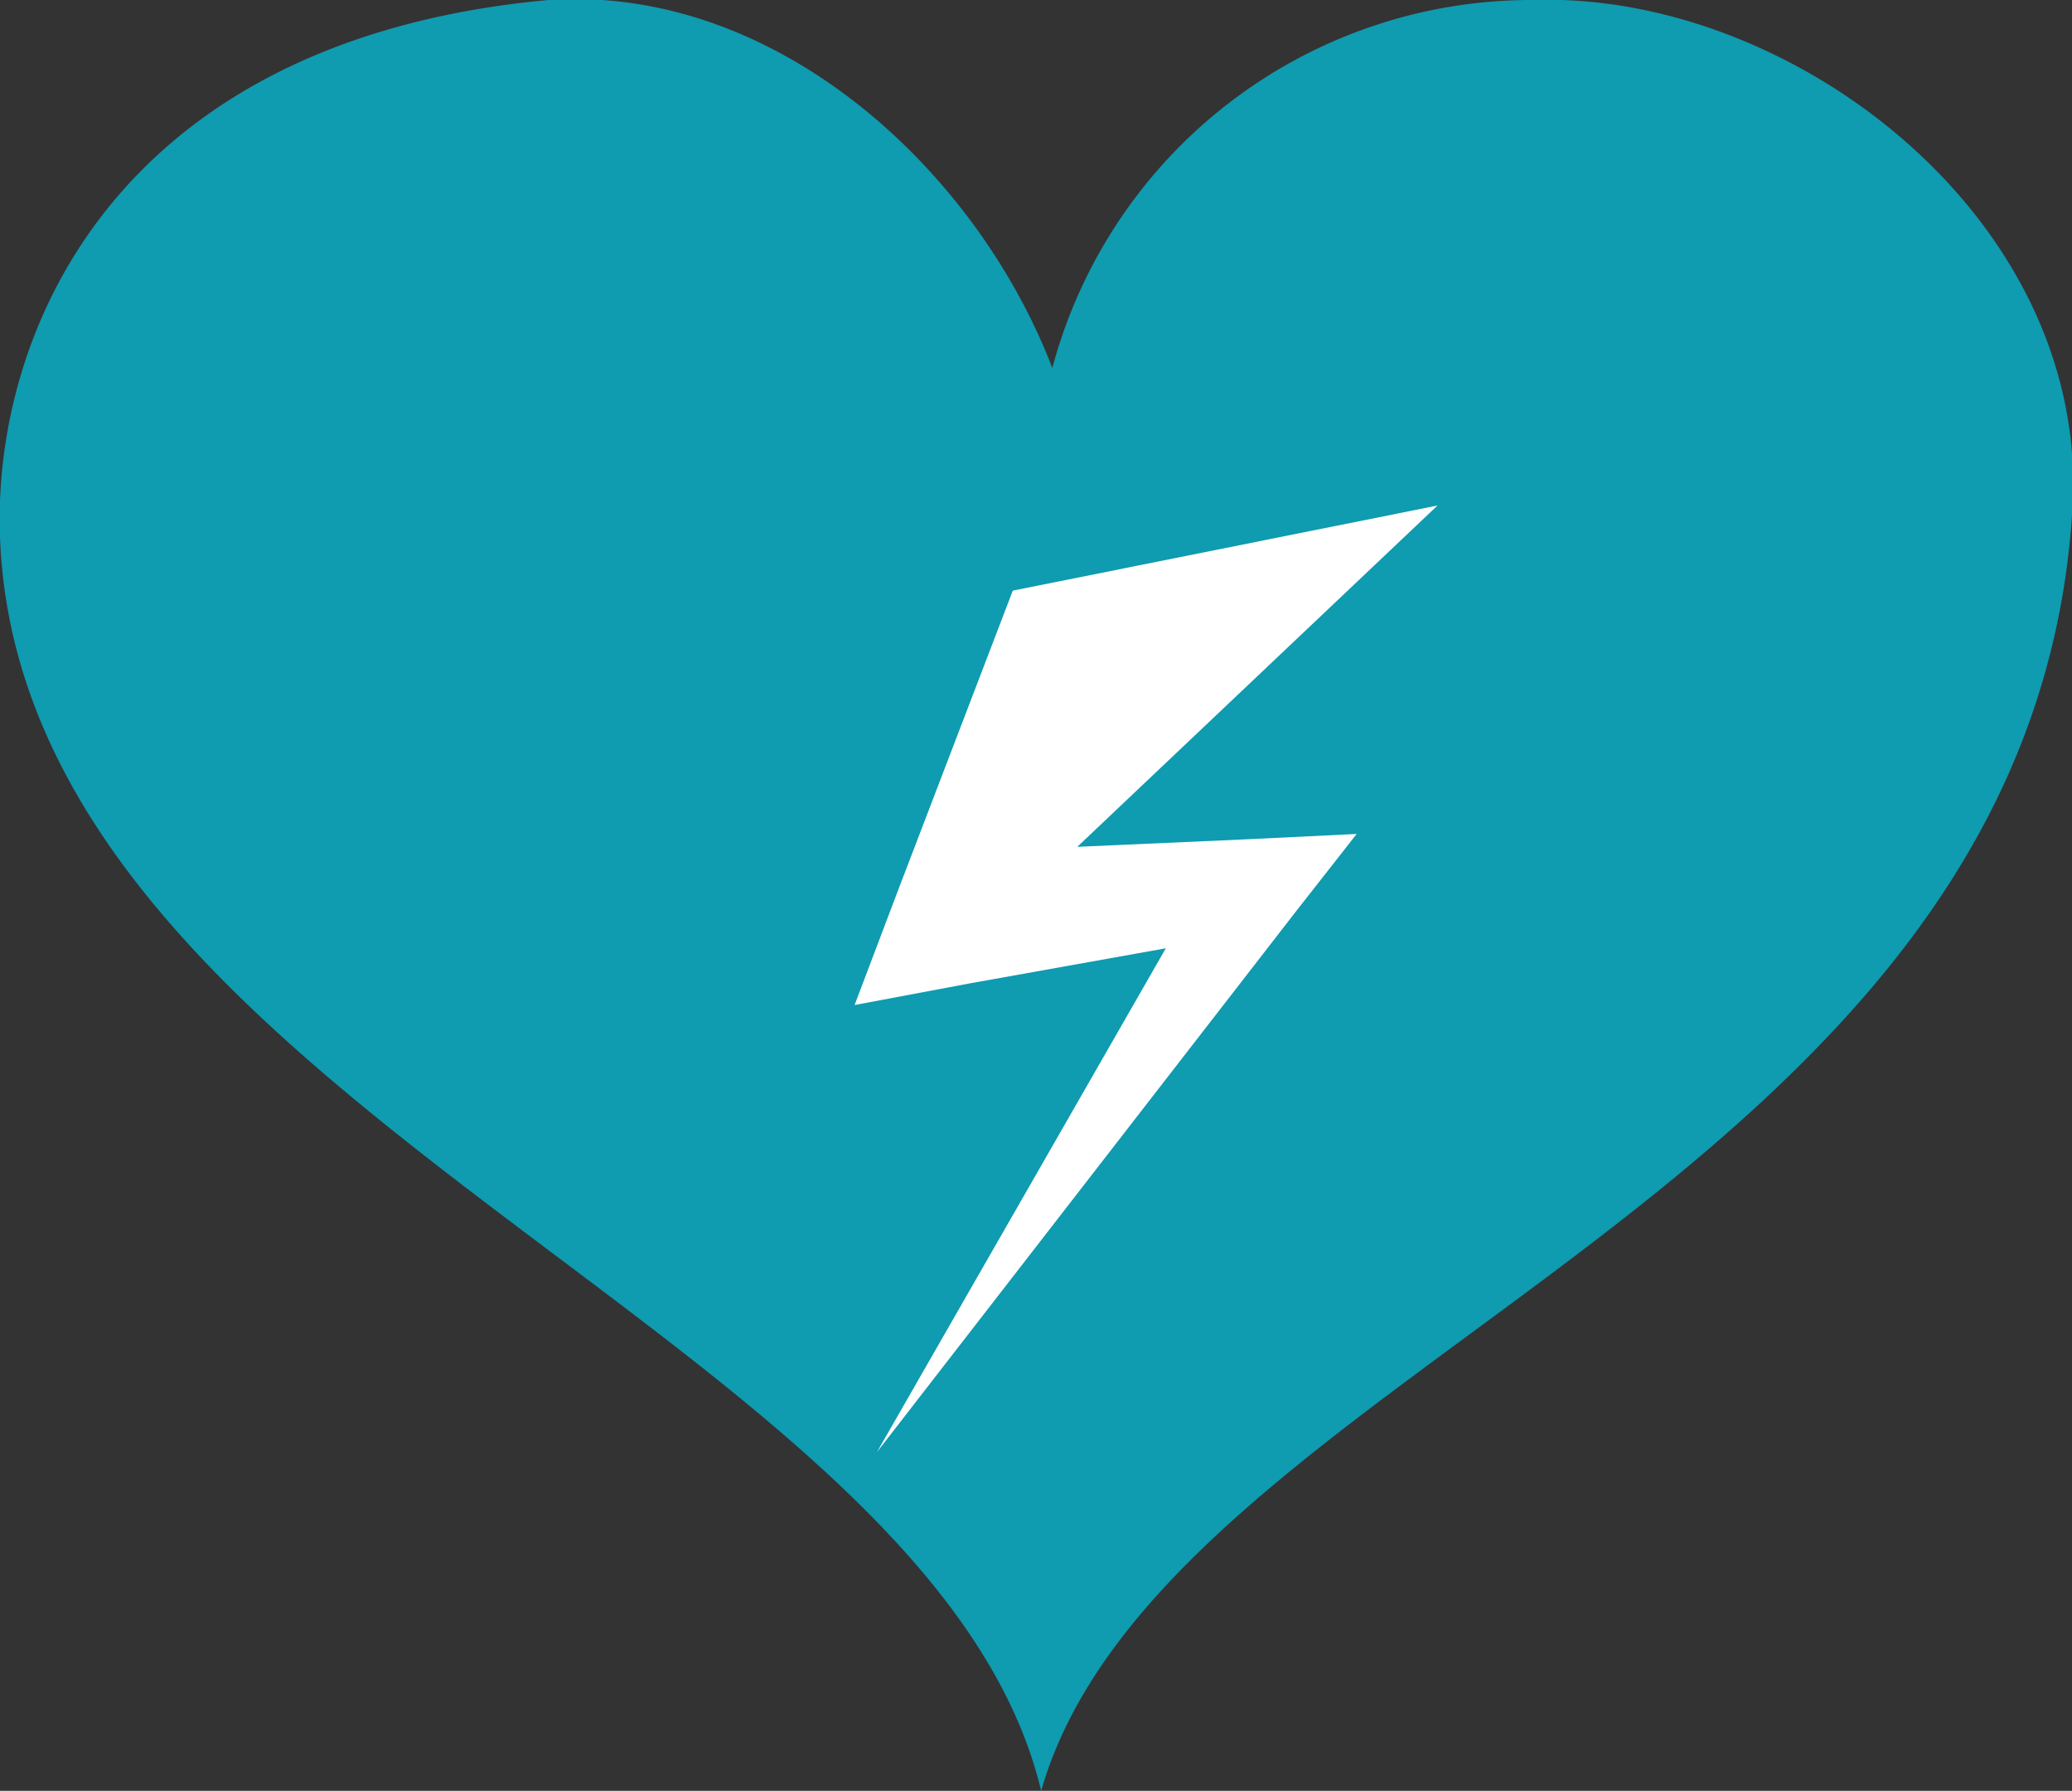 <svg xmlns="http://www.w3.org/2000/svg" viewBox="0 0 24.1 20.83"><rect x="0" y="0" width="24.1" height="20.83" fill="#333333" stroke="none"/><defs><style>.cls-1{fill:#0f9bb0;}.cls-2{fill:#fff;}</style></defs><g id="Layer_2" data-name="Layer 2"><g id="Layer_1-2" data-name="Layer 1"><path class="cls-1" d="M17.83,0a5.77,5.77,0,0,0-5.59,4.28C11.34,1.94,9-.18,6.38,0,1.35.46-.09,3.86,0,6.25c.25,6.58,10.83,9.24,12.11,14.58,1.44-5,11.59-6.95,12-15C24.25,2.51,20.83-.1,17.83,0Z"/><polygon class="cls-2" points="12.53 9.85 16.72 5.88 11.78 6.87 10.44 10.37 9.94 11.69 11.27 11.44 13.56 11.03 10.2 16.89 15.09 10.58 15.78 9.7 14.55 9.76 12.53 9.85 12.53 9.85"/></g></g></svg>